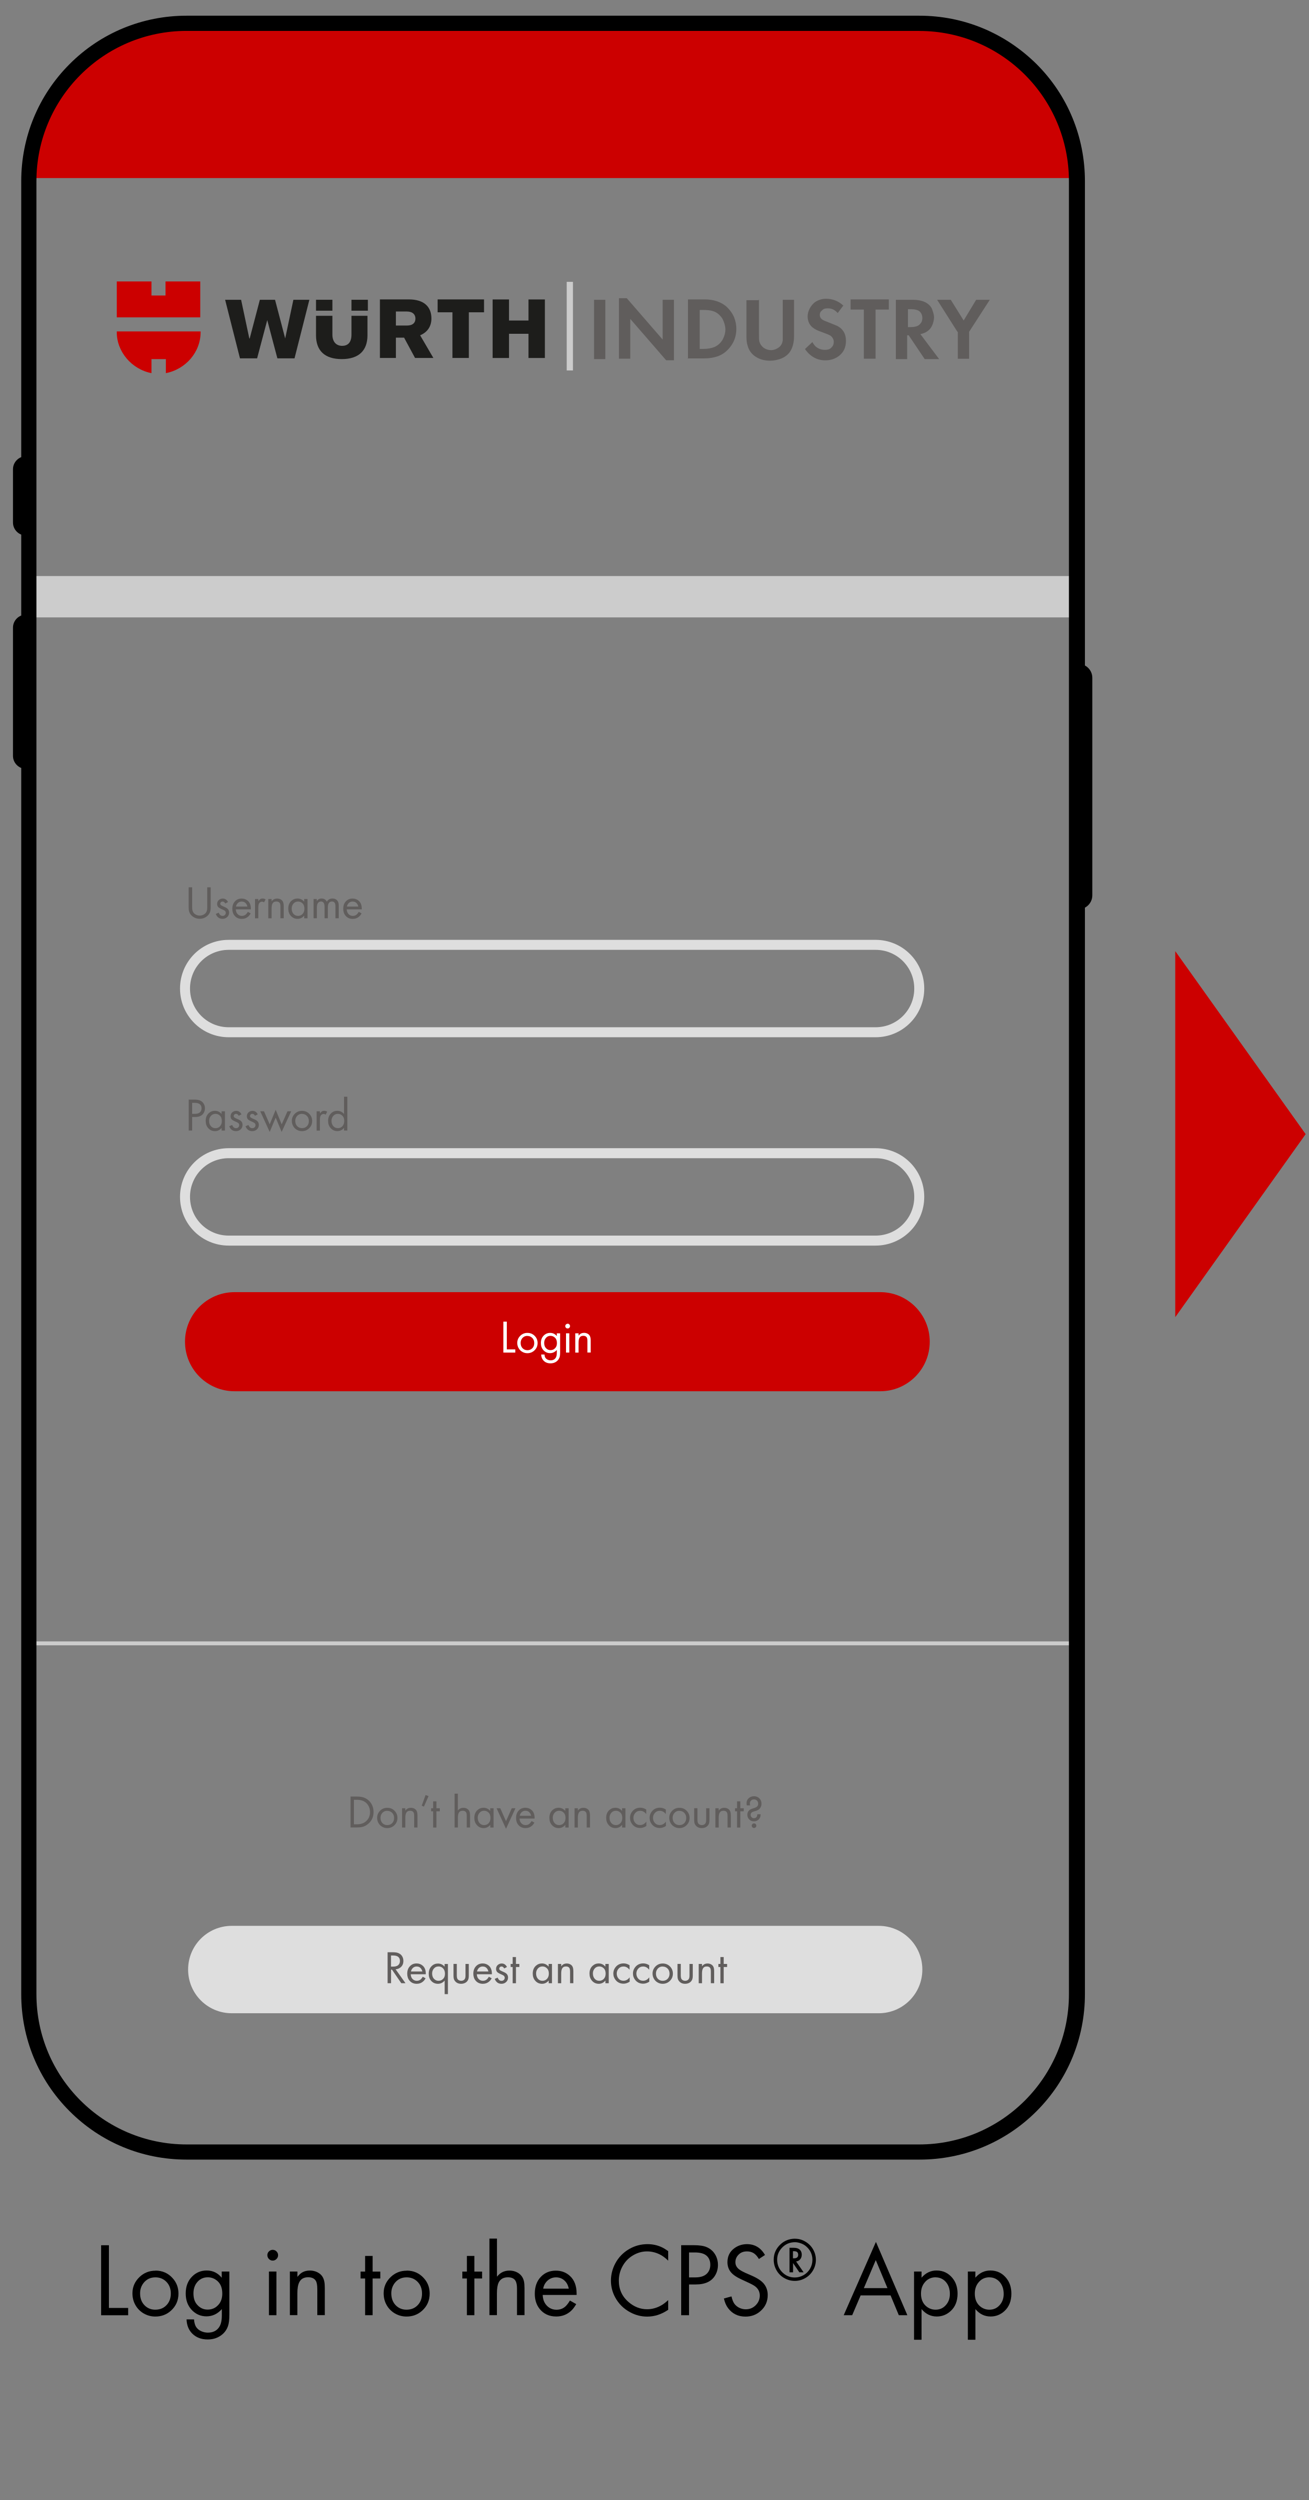 <?xml version="1.0" encoding="UTF-8"?>
<svg id="Layer_1" data-name="Layer 1" xmlns="http://www.w3.org/2000/svg" viewBox="0 0 262 500">
  <rect x="0" y="0" width="262" height="500" fill="#808080" stroke="none"/>
  <defs>
    <style>
      .cls-1 {
        fill: #605d5c;
      }

      .cls-2 {
        fill: none;
        stroke: #dedede;
        stroke-miterlimit: 10;
        stroke-width: 2px;
      }

      .cls-3 {
        fill: #1d1d1b;
      }

      .cls-4 {
        fill: #ccc;
      }

      .cls-5 {
        isolation: isolate;
      }

      .cls-6 {
        fill: #dedede;
      }

      .cls-7 {
        fill: #c00;
      }

      .cls-8 {
        fill: #fff;
      }
    </style>
  </defs>
  <polygon class="cls-7" points="235.23 190.23 235.23 263.43 261.33 226.83 235.23 190.23"/>
  <g>
    <path class="cls-7" d="M215.59,35.53v-.86c0-16.78-13.58-30.28-30.36-30.28H36.32c-16.78,0-30.28,13.58-30.28,30.36v.86h209.63l-.08-.08Z"/>
    <g>
      <g>
        <rect class="cls-4" x="113.43" y="56.37" width="1.25" height="17.72"/>
        <g>
          <g>
            <path class="cls-1" d="M121.16,59.96v11.86h-2.26v-11.86h2.26Z"/>
            <path class="cls-1" d="M123.89,71.74v-12.1h1.56l7.18,8.27v-7.96h2.26v12.1h-1.56l-7.18-8.27v7.96h-2.26Z"/>
            <path class="cls-1" d="M137.7,71.74v-11.86h3.36c1.72,0,3.12.47,4.21,1.33.7.62,1.25,1.33,1.64,2.19.31.78.47,1.56.47,2.34,0,1.25-.31,2.34-1.01,3.36-.7,1.01-1.64,1.8-2.81,2.19-.7.23-1.56.39-2.58.39h-3.36l.08.08ZM140.04,69.79h.62c1.01,0,1.8-.16,2.34-.39.7-.31,1.33-.86,1.72-1.64.31-.62.47-1.25.47-1.87s-.23-1.48-.62-2.19c-.47-.7-1.09-1.25-1.87-1.48-.47-.16-1.17-.23-2.03-.23h-.62v7.8h0Z"/>
            <path class="cls-1" d="M151.91,59.96v6.79c0,.7,0,1.25.08,1.56.16.55.47.94.86,1.25.47.31.94.47,1.48.47s1.17-.23,1.64-.62c.39-.31.62-.78.7-1.33v-8.12h2.26v7.26c0,1.33-.31,2.42-.86,3.2-.47.62-1.01,1.01-1.8,1.33-.7.23-1.33.39-2.11.39-1.09,0-2.03-.23-2.89-.78-.86-.55-1.4-1.33-1.64-2.26-.16-.47-.23-1.09-.23-1.8v-7.26h2.34l.16-.08Z"/>
            <path class="cls-1" d="M168.84,61.05l-1.17,1.56c-.55-.62-1.17-.94-1.95-.94s-.94.16-1.25.47c-.31.23-.39.55-.39.86s.16.7.55.94c.23.16.62.31,1.25.55.78.31,1.33.55,1.72.7,1.17.62,1.72,1.64,1.72,2.97s-.47,2.26-1.33,2.97c-.78.62-1.72.94-2.81.94-1.64,0-3.04-.78-4.06-2.26l1.48-1.4c.16.31.39.62.62.86.55.47,1.17.7,1.87.7s1.09-.16,1.4-.55c.31-.31.39-.7.39-1.09s-.23-.86-.62-1.17c-.23-.16-.78-.39-1.64-.7-.94-.31-1.56-.62-2.03-1.01-.62-.55-.94-1.25-.94-2.19s.55-2.19,1.56-2.89c.62-.39,1.33-.62,2.11-.62,1.33,0,2.5.47,3.43,1.33h.08Z"/>
            <path class="cls-1" d="M175.16,71.74h-2.26v-9.83h-2.65v-2.03h7.65v2.03h-2.65v9.83h-.08Z"/>
            <path class="cls-1" d="M184.22,66.83l3.75,4.99h-2.89l-3.2-4.76h-.31v4.76h-2.26v-11.86h3.43c1.33,0,2.34.31,3.04.86.39.31.7.7.86,1.25.16.47.31.94.31,1.4s-.16,1.25-.47,1.8c-.39.78-1.17,1.33-2.26,1.56h0ZM181.64,65.42h.7c.7,0,1.25-.16,1.56-.39.23-.16.39-.39.55-.62.08-.23.16-.47.16-.78,0-.62-.23-1.09-.62-1.4-.31-.23-.86-.39-1.56-.39h-.7v3.59h-.08Z"/>
            <path class="cls-1" d="M191.63,66.36l-4.06-6.4h2.73l2.58,4.14,2.5-4.14h2.73l-4.14,6.4v5.39h-2.26v-5.39h-.08Z"/>
          </g>
          <path class="cls-7" d="M40.15,63.47h-16.78v-7.18h6.95v2.81h2.81v-2.81h6.95v7.18h.08ZM33.2,71.82v2.81c3.98-.78,6.95-4.21,6.95-8.19v-.16h-16.78v.16c0,3.9,2.97,7.41,6.95,8.19v-2.81h2.89Z"/>
          <path id="Wortmarke_pos" data-name="Wortmarke pos" class="cls-3" d="M83.07,71.59h3.67l-2.65-4.53c1.48-.62,2.26-1.8,2.26-3.36,0-2.34-1.48-3.82-4.53-3.82h-5.78v11.71h3.2v-4.06h1.64l2.19,4.06h0ZM83.15,63.71c0,.86-.55,1.4-1.72,1.4h-2.19v-2.81h2.19c1.17,0,1.72.62,1.72,1.4h0ZM70.35,63.16v3.75c0,1.72-.86,2.26-1.87,2.26s-1.95-.62-1.95-2.26v-3.75h-3.28v3.9c0,3.04,1.72,4.76,5.15,4.76s5.15-1.72,5.15-4.76v-3.9h-3.28.08ZM66.53,62.14v-2.19h-3.28v2.19h3.28ZM70.35,62.14h3.28v-2.19h-3.28v2.19h0ZM49.9,67.69l-1.64-7.73h-3.2l2.97,11.71h3.43l2.03-7.65,2.03,7.65h3.43l2.97-11.71h-3.2l-1.64,7.73-2.03-7.73h-3.04l-2.03,7.73h-.08ZM105.78,64.1h-3.9v-4.21h-3.28v11.71h3.28v-4.84h3.9v4.84h3.28v-11.71h-3.28v4.21h0ZM90.56,62.46v9.13h3.28v-9.13h3.04v-2.58h-9.29v2.58h3.04-.08Z"/>
        </g>
      </g>
      <rect class="cls-4" x="6.67" y="115.21" width="208.07" height="8.27"/>
      <path class="cls-2" d="M45.77,188.97h129.48c4.84,0,8.74,3.9,8.74,8.74h0c0,4.84-3.9,8.74-8.74,8.74H45.77c-4.84,0-8.74-3.9-8.74-8.74h0c0-4.84,3.9-8.74,8.74-8.74Z"/>
      <path class="cls-2" d="M45.77,230.64h129.48c4.84,0,8.74,3.9,8.74,8.74h0c0,4.84-3.9,8.74-8.74,8.74H45.77c-4.84,0-8.74-3.9-8.74-8.74h0c0-4.84,3.9-8.74,8.74-8.74Z"/>
      <path class="cls-7" d="M46.94,258.43h129.24c5.47,0,9.91,4.44,9.91,9.91h0c0,5.47-4.44,9.91-9.91,9.91H46.94c-5.47,0-9.91-4.44-9.91-9.91h0c0-5.47,4.44-9.91,9.91-9.91Z"/>
      <g class="cls-5">
        <g class="cls-5">
          <g class="cls-5">
            <path class="cls-1" d="M38.46,177.47v3.79c0,.39.02.67.07.85.08.31.26.56.54.74.28.18.58.27.9.27.38,0,.72-.12,1.02-.35.25-.2.4-.46.45-.79.03-.16.04-.4.04-.73v-3.79h.69v3.98c0,.43-.05.77-.15,1.03-.17.41-.46.74-.88.98-.36.21-.75.31-1.17.31-.49,0-.94-.14-1.35-.42-.38-.27-.64-.61-.76-1.03-.07-.22-.1-.51-.1-.87v-3.98h.69Z"/>
            <path class="cls-1" d="M45.64,180.41l-.55.29c-.14-.26-.31-.39-.54-.39-.14,0-.26.05-.35.15-.07.08-.11.17-.11.28,0,.12.05.23.16.31.08.06.23.14.46.24.35.14.59.27.73.37.28.21.42.49.42.85,0,.38-.14.69-.41.93-.25.22-.55.33-.91.33-.64,0-1.09-.33-1.35-.98l.58-.25c.08.15.14.27.2.35.14.19.33.29.58.29.21,0,.38-.07.5-.22.09-.12.14-.25.14-.39,0-.16-.06-.29-.17-.4-.07-.07-.22-.15-.45-.25-.35-.15-.61-.28-.77-.4-.23-.17-.34-.41-.34-.72,0-.34.12-.61.36-.81.22-.18.47-.28.76-.28.47,0,.82.23,1.06.7Z"/>
            <path class="cls-1" d="M50.21,181.87h-3.01c.01.26.07.48.16.67.11.2.26.36.44.47s.39.17.62.17c.33,0,.6-.11.82-.32.11-.1.23-.26.37-.49l.56.31c-.15.27-.31.48-.48.62-.36.32-.79.48-1.29.48-.62,0-1.11-.22-1.47-.67-.29-.36-.43-.81-.43-1.35,0-.63.18-1.13.55-1.51.34-.36.78-.54,1.32-.54.48,0,.89.15,1.23.45.41.36.61.89.61,1.58v.12ZM49.51,181.31c-.04-.21-.12-.39-.22-.54-.23-.31-.53-.46-.91-.46-.4,0-.71.17-.95.51-.09.14-.16.3-.19.49h2.27Z"/>
          </g>
        </g>
        <g class="cls-5">
          <g class="cls-5">
            <path class="cls-1" d="M51.04,179.8h.66v.42c.13-.15.23-.26.3-.33.15-.12.34-.19.57-.19.19,0,.39.06.59.17l-.31.6c-.14-.09-.26-.14-.39-.14-.17,0-.33.06-.47.18-.13.11-.21.27-.25.49-.03.15-.04.36-.04.63v2.03h-.66v-3.86Z"/>
          </g>
        </g>
        <g class="cls-5">
          <g class="cls-5">
            <path class="cls-1" d="M53.7,179.8h.66v.47c.12-.15.23-.26.33-.33.21-.15.47-.23.78-.23s.59.08.83.25c.23.16.38.4.44.72.03.15.05.34.05.58v2.39h-.66v-2.28c0-.36-.04-.61-.13-.75-.13-.21-.36-.32-.68-.32-.39,0-.65.15-.8.46-.11.22-.16.54-.16.97v1.93h-.66v-3.86Z"/>
            <path class="cls-1" d="M60.89,179.8h.66v3.86h-.66v-.54c-.36.43-.81.65-1.33.65-.57,0-1.04-.22-1.4-.66-.31-.37-.46-.83-.46-1.39,0-.65.2-1.16.61-1.54.35-.32.76-.48,1.23-.48.53,0,.98.21,1.34.64v-.55ZM59.65,180.31c-.37,0-.69.14-.93.43-.22.26-.34.58-.34.97,0,.46.13.83.4,1.11.24.24.52.36.86.36.41,0,.75-.16,1-.48.2-.25.29-.57.29-.97,0-.46-.13-.82-.4-1.07-.25-.24-.55-.35-.88-.35Z"/>
            <path class="cls-1" d="M62.74,179.8h.66v.41c.1-.14.2-.24.29-.3.19-.14.41-.21.67-.21.48,0,.83.21,1.06.63.25-.42.62-.63,1.13-.63.3,0,.56.08.78.24.22.17.37.4.43.72.03.14.04.32.04.54v2.45h-.66v-2.34c0-.32-.04-.56-.13-.71-.11-.2-.3-.3-.56-.3-.55,0-.83.4-.83,1.21v2.14h-.66v-2.29c0-.71-.24-1.06-.71-1.06-.19,0-.37.07-.52.2-.21.18-.31.54-.31,1.05v2.1h-.66v-3.86Z"/>
            <path class="cls-1" d="M72.41,181.87h-3.01c.01.26.07.48.16.67.11.2.26.36.44.47s.39.17.62.17c.33,0,.6-.11.82-.32.11-.1.23-.26.37-.49l.56.31c-.15.27-.31.48-.48.62-.36.32-.79.48-1.29.48-.62,0-1.11-.22-1.47-.67-.29-.36-.43-.81-.43-1.35,0-.63.18-1.13.55-1.51.34-.36.78-.54,1.32-.54.48,0,.89.15,1.23.45.41.36.61.89.61,1.58v.12ZM71.71,181.31c-.04-.21-.12-.39-.22-.54-.23-.31-.53-.46-.91-.46-.4,0-.71.17-.95.51-.09.14-.16.3-.19.49h2.27Z"/>
          </g>
        </g>
      </g>
      <g class="cls-5">
        <g class="cls-5">
          <g class="cls-5">
            <path class="cls-1" d="M38.46,223.4v2.71h-.69v-6.19h1.12c.49,0,.87.06,1.13.17.37.16.65.43.83.79.11.24.17.5.17.78,0,.34-.08.64-.25.93-.31.54-.89.81-1.71.81h-.6ZM38.46,222.77h.56c.44,0,.76-.1.99-.3.22-.2.33-.47.33-.81s-.11-.62-.34-.81c-.22-.18-.56-.28-1.03-.28h-.51v2.2Z"/>
          </g>
        </g>
        <g class="cls-5">
          <g class="cls-5">
            <path class="cls-1" d="M44.36,222.26h.66v3.86h-.66v-.54c-.36.43-.81.65-1.33.65-.57,0-1.04-.22-1.4-.66-.31-.37-.46-.83-.46-1.39,0-.65.2-1.16.61-1.54.35-.32.76-.48,1.23-.48.53,0,.98.21,1.34.64v-.55ZM43.12,222.77c-.37,0-.69.14-.93.43-.22.26-.34.58-.34.97,0,.46.13.83.4,1.11.24.24.52.36.86.36.41,0,.75-.16,1-.48.2-.25.29-.57.29-.97,0-.46-.13-.82-.4-1.07-.25-.24-.55-.35-.88-.35Z"/>
            <path class="cls-1" d="M48.33,222.87l-.55.29c-.14-.26-.31-.39-.54-.39-.14,0-.26.05-.35.15-.07.08-.11.17-.11.28,0,.12.05.23.16.31.08.06.23.14.46.24.35.14.59.27.73.37.28.21.42.49.42.85,0,.38-.14.69-.41.93-.25.22-.55.33-.91.33-.64,0-1.09-.33-1.35-.98l.58-.25c.08.15.14.27.2.35.14.19.33.29.58.29.21,0,.38-.07.5-.22.09-.12.14-.25.14-.39,0-.16-.06-.29-.17-.4-.07-.07-.22-.15-.45-.25-.35-.15-.61-.28-.77-.4-.23-.17-.34-.41-.34-.72,0-.34.12-.61.36-.81.22-.18.47-.28.76-.28.47,0,.82.23,1.06.7Z"/>
            <path class="cls-1" d="M51.59,222.87l-.55.29c-.14-.26-.31-.39-.54-.39-.14,0-.26.05-.35.15-.07.08-.11.17-.11.28,0,.12.05.23.16.31.08.06.23.14.46.24.35.14.59.27.73.37.28.21.42.49.42.85,0,.38-.14.69-.41.93-.25.22-.55.33-.91.33-.64,0-1.09-.33-1.35-.98l.58-.25c.08.15.14.27.2.35.14.19.33.29.58.29.21,0,.38-.07.5-.22.09-.12.14-.25.14-.39,0-.16-.06-.29-.17-.4-.07-.07-.22-.15-.45-.25-.35-.15-.61-.28-.77-.4-.23-.17-.34-.41-.34-.72,0-.34.12-.61.36-.81.22-.18.47-.28.76-.28.47,0,.82.23,1.06.7Z"/>
          </g>
        </g>
        <g class="cls-5">
          <g class="cls-5">
            <path class="cls-1" d="M52.84,222.26l1.14,2.61,1.2-2.91,1.2,2.91,1.16-2.61h.74l-1.91,4.13-1.19-2.87-1.2,2.87-1.89-4.13h.75Z"/>
          </g>
        </g>
        <g class="cls-5">
          <g class="cls-5">
            <path class="cls-1" d="M60.45,222.17c.61,0,1.11.22,1.51.66.35.38.52.84.52,1.37,0,.62-.23,1.12-.68,1.52-.38.34-.84.51-1.37.51-.37,0-.71-.09-1.03-.28-.33-.19-.58-.46-.75-.79-.16-.3-.24-.63-.24-.99,0-.56.21-1.04.63-1.45.39-.37.85-.55,1.4-.55ZM60.45,222.77c-.44,0-.79.17-1.05.5-.2.26-.3.56-.3.91,0,.44.13.8.4,1.07.25.25.57.38.94.38.45,0,.81-.16,1.08-.49.2-.25.3-.56.3-.93,0-.44-.14-.79-.41-1.05-.26-.25-.58-.38-.96-.38Z"/>
          </g>
        </g>
        <g class="cls-5">
          <g class="cls-5">
            <path class="cls-1" d="M63.37,222.26h.66v.42c.13-.15.23-.26.3-.33.15-.12.34-.19.57-.19.19,0,.39.06.59.17l-.31.6c-.14-.09-.26-.14-.39-.14-.17,0-.33.06-.47.18-.13.11-.21.27-.25.49-.03.15-.04.36-.04.63v2.03h-.66v-3.86Z"/>
          </g>
        </g>
        <g class="cls-5">
          <g class="cls-5">
            <path class="cls-1" d="M68.86,219.34h.66v6.77h-.66v-.54c-.35.43-.8.65-1.33.65-.57,0-1.03-.22-1.4-.66-.31-.37-.46-.83-.46-1.39,0-.64.21-1.15.62-1.53.34-.32.75-.48,1.22-.48.53,0,.98.21,1.35.64v-3.47ZM67.62,222.77c-.37,0-.69.14-.93.43-.22.26-.34.58-.34.96,0,.46.13.83.4,1.11.24.24.52.36.87.36.41,0,.75-.16.99-.48.2-.25.29-.58.29-.97,0-.46-.13-.81-.4-1.06-.25-.24-.55-.35-.88-.35Z"/>
          </g>
        </g>
      </g>
      <g class="cls-5">
        <g class="cls-5">
          <g class="cls-5">
            <path class="cls-8" d="M101.44,264.33v5.55h1.7v.64h-2.39v-6.19h.69Z"/>
            <path class="cls-8" d="M105.57,266.58c.61,0,1.11.22,1.51.66.35.38.52.84.52,1.37,0,.62-.23,1.12-.68,1.52-.38.34-.84.51-1.37.51-.37,0-.71-.09-1.03-.28-.33-.19-.58-.46-.75-.79-.16-.3-.24-.63-.24-.99,0-.56.21-1.04.63-1.45.39-.37.85-.55,1.4-.55ZM105.56,267.18c-.44,0-.79.17-1.05.5-.2.26-.3.56-.3.91,0,.44.13.8.4,1.07.25.25.57.38.94.38.45,0,.81-.16,1.08-.49.2-.25.3-.56.3-.93,0-.44-.14-.79-.41-1.05-.26-.25-.58-.38-.96-.38Z"/>
            <path class="cls-8" d="M112.11,266.66v3.77c0,.48-.04.84-.13,1.07-.15.4-.41.71-.78.92-.3.17-.63.25-1.01.25-.57,0-1.02-.17-1.36-.51-.32-.32-.49-.74-.51-1.26h.66c.02.28.08.5.18.65.11.16.25.29.44.38s.39.14.61.14c.44,0,.77-.16.99-.47.17-.24.25-.59.25-1.05v-.56c-.38.43-.83.64-1.36.64s-.99-.21-1.35-.62c-.32-.37-.48-.83-.48-1.4,0-.63.19-1.13.58-1.51.35-.35.78-.52,1.28-.52.54,0,.98.21,1.33.64v-.55h.66ZM110.19,267.17c-.42,0-.75.17-1,.52-.18.25-.27.55-.27.91,0,.43.12.77.35,1.02.25.27.55.41.91.41.41,0,.74-.16,1-.48.2-.24.29-.55.29-.94,0-.48-.14-.85-.42-1.1-.25-.23-.54-.34-.87-.34Z"/>
            <path class="cls-8" d="M113.62,264.74c.13,0,.24.04.33.14s.14.21.14.34-.05.24-.14.34c-.09.09-.2.14-.34.14s-.24-.05-.33-.14c-.09-.09-.14-.21-.14-.34s.05-.24.14-.33c.09-.09.21-.14.34-.14ZM113.95,266.66v3.86h-.66v-3.86h.66Z"/>
            <path class="cls-8" d="M115.14,266.66h.66v.47c.12-.15.23-.26.33-.33.21-.15.47-.23.78-.23s.59.08.83.25c.23.16.38.4.44.72.03.15.05.34.05.58v2.39h-.66v-2.28c0-.36-.04-.61-.13-.75-.13-.21-.36-.32-.68-.32-.39,0-.65.15-.8.46-.11.22-.16.54-.16.97v1.93h-.66v-3.86Z"/>
          </g>
        </g>
      </g>
      <rect class="cls-4" x="6.74" y="328.28" width="207.99" height=".78"/>
      <g>
        <path class="cls-6" d="M46.39,385.17h129.48c4.84,0,8.74,3.9,8.74,8.74h0c0,4.84-3.9,8.74-8.74,8.74H46.39c-4.84,0-8.74-3.9-8.74-8.74h0c0-4.84,3.9-8.74,8.74-8.74Z"/>
        <g class="cls-5">
          <g class="cls-5">
            <g class="cls-5">
              <path class="cls-1" d="M79.19,393.87l1.97,2.77h-.84l-1.87-2.72h-.18v2.72h-.69v-6.19h1c.44,0,.78.04,1.02.12.4.13.7.36.89.68.17.28.25.59.25.93,0,.6-.22,1.06-.67,1.37-.26.18-.55.28-.88.31ZM78.26,393.32h.43c.42,0,.74-.08.96-.25.27-.21.4-.5.4-.88,0-.4-.15-.7-.45-.89-.21-.13-.53-.2-.93-.2h-.41v2.22Z"/>
            </g>
          </g>
          <g class="cls-5">
            <g class="cls-5">
              <path class="cls-1" d="M85.22,394.85h-3.01c.01.26.07.48.16.67.11.2.26.36.44.47s.39.17.62.17c.33,0,.6-.11.82-.32.11-.1.23-.26.37-.49l.56.31c-.15.27-.31.48-.48.62-.36.32-.79.48-1.29.48-.62,0-1.11-.22-1.47-.67-.29-.36-.43-.81-.43-1.35,0-.63.18-1.13.55-1.51.34-.36.78-.54,1.32-.54.48,0,.89.15,1.23.45.41.36.61.89.61,1.58v.12ZM84.53,394.3c-.04-.21-.12-.39-.22-.54-.23-.31-.53-.46-.91-.46-.4,0-.71.17-.95.51-.09.14-.16.3-.19.49h2.27Z"/>
            </g>
          </g>
          <g class="cls-5">
            <g class="cls-5">
              <path class="cls-1" d="M89,398.82v-2.71c-.37.44-.82.65-1.35.65-.56,0-1.02-.21-1.38-.63-.31-.36-.46-.82-.46-1.38,0-.65.2-1.16.6-1.54.35-.34.76-.5,1.25-.5.54,0,.98.21,1.33.63v-.54h.66v6.03h-.66ZM87.77,393.29c-.4,0-.72.16-.97.47-.21.27-.31.58-.31.95,0,.47.15.85.44,1.12.24.22.51.33.83.33.4,0,.73-.15,1-.46.2-.23.3-.55.3-.96,0-.46-.13-.82-.4-1.09-.24-.24-.53-.36-.87-.36Z"/>
            </g>
          </g>
          <g class="cls-5">
            <g class="cls-5">
              <path class="cls-1" d="M91.43,392.79v2.25c0,.33.04.57.12.72.07.13.18.23.32.3.13.07.28.1.43.1.23,0,.42-.06.58-.19.14-.12.23-.28.26-.49.02-.11.03-.25.03-.44v-2.25h.66v2.33c0,.37-.05.65-.14.84-.13.28-.33.49-.62.63-.23.11-.49.17-.77.17-.5,0-.89-.16-1.18-.49-.15-.17-.25-.36-.3-.57-.03-.16-.05-.36-.05-.59v-2.33h.66Z"/>
              <path class="cls-1" d="M98.45,394.85h-3.01c.01.26.07.48.16.67.11.2.26.36.44.47s.39.17.62.17c.33,0,.6-.11.82-.32.11-.1.23-.26.37-.49l.56.31c-.15.27-.31.48-.48.62-.36.32-.79.48-1.29.48-.62,0-1.11-.22-1.47-.67-.29-.36-.43-.81-.43-1.35,0-.63.18-1.13.55-1.51.34-.36.78-.54,1.32-.54.48,0,.89.15,1.23.45.41.36.61.89.61,1.58v.12ZM97.75,394.3c-.04-.21-.12-.39-.22-.54-.23-.31-.53-.46-.91-.46-.4,0-.71.17-.95.51-.09.14-.16.3-.19.49h2.27Z"/>
            </g>
          </g>
          <g class="cls-5">
            <g class="cls-5">
              <path class="cls-1" d="M101.47,393.4l-.55.29c-.14-.26-.31-.39-.54-.39-.14,0-.26.05-.35.15-.07.08-.11.17-.11.28,0,.12.05.23.16.31.08.06.23.14.46.24.35.14.59.27.73.37.28.21.42.49.42.85,0,.38-.14.69-.41.93-.25.22-.55.33-.91.33-.64,0-1.09-.33-1.35-.98l.58-.25c.08.15.14.27.2.35.14.19.33.29.58.29.21,0,.38-.07.5-.22.09-.12.14-.25.14-.39,0-.16-.06-.29-.17-.4-.07-.07-.22-.15-.45-.25-.35-.15-.61-.28-.77-.4-.23-.17-.34-.41-.34-.72,0-.34.12-.61.36-.81.22-.18.47-.28.76-.28.47,0,.82.23,1.06.7Z"/>
            </g>
          </g>
          <g class="cls-5">
            <g class="cls-5">
              <path class="cls-1" d="M103.27,393.4v3.25h-.66v-3.25h-.4v-.61h.4v-1.38h.66v1.38h.68v.61h-.68Z"/>
              <path class="cls-1" d="M109.82,392.79h.66v3.86h-.66v-.54c-.36.43-.81.65-1.33.65-.57,0-1.04-.22-1.4-.66-.31-.37-.46-.83-.46-1.39,0-.65.2-1.16.61-1.54.35-.32.76-.48,1.23-.48.53,0,.98.21,1.34.64v-.55ZM108.57,393.29c-.37,0-.69.14-.93.43-.22.26-.34.58-.34.97,0,.46.13.83.4,1.11.24.24.52.36.86.36.41,0,.75-.16,1-.48.2-.25.29-.57.29-.97,0-.46-.13-.82-.4-1.07-.25-.24-.55-.35-.88-.35Z"/>
              <path class="cls-1" d="M111.67,392.79h.66v.47c.12-.15.23-.26.33-.33.21-.15.47-.23.78-.23s.59.08.83.25c.23.16.38.4.44.72.03.15.05.34.05.58v2.39h-.66v-2.28c0-.36-.04-.61-.13-.75-.13-.21-.36-.32-.68-.32-.39,0-.65.15-.8.46-.11.22-.16.54-.16.97v1.93h-.66v-3.86Z"/>
              <path class="cls-1" d="M121.18,392.79h.66v3.86h-.66v-.54c-.36.43-.81.65-1.33.65-.57,0-1.04-.22-1.4-.66-.31-.37-.46-.83-.46-1.39,0-.65.2-1.16.61-1.54.35-.32.76-.48,1.23-.48.53,0,.98.21,1.34.64v-.55ZM119.94,393.29c-.37,0-.69.14-.93.43-.22.26-.34.58-.34.97,0,.46.13.83.4,1.11.24.24.52.36.86.36.41,0,.75-.16,1-.48.2-.25.29-.57.29-.97,0-.46-.13-.82-.4-1.07-.25-.24-.55-.35-.88-.35Z"/>
              <path class="cls-1" d="M126.01,393.07v.87c-.2-.23-.38-.38-.53-.46-.21-.12-.44-.18-.68-.18-.41,0-.75.15-1.01.46-.24.27-.35.6-.35.97s.13.73.38,1.01c.25.28.58.41.97.41.3,0,.58-.09.83-.27.11-.08.25-.21.41-.41v.87c-.41.27-.82.4-1.22.4-.66,0-1.19-.24-1.58-.72-.31-.38-.47-.81-.47-1.3,0-.58.21-1.07.62-1.48.38-.37.86-.56,1.43-.56.42,0,.82.12,1.2.37Z"/>
              <path class="cls-1" d="M129.94,393.07v.87c-.2-.23-.38-.38-.53-.46-.21-.12-.44-.18-.68-.18-.41,0-.75.15-1.01.46-.24.27-.35.6-.35.97s.13.73.38,1.01c.25.28.58.41.97.41.3,0,.58-.09.83-.27.11-.08.25-.21.41-.41v.87c-.41.27-.82.4-1.22.4-.66,0-1.19-.24-1.58-.72-.31-.38-.47-.81-.47-1.3,0-.58.21-1.07.62-1.48.38-.37.86-.56,1.43-.56.42,0,.82.12,1.2.37Z"/>
              <path class="cls-1" d="M132.65,392.7c.61,0,1.11.22,1.51.66.35.38.52.84.52,1.37,0,.62-.23,1.12-.68,1.52-.38.34-.84.51-1.37.51-.37,0-.71-.09-1.03-.28-.33-.19-.58-.46-.75-.79-.16-.3-.24-.63-.24-.99,0-.56.21-1.04.63-1.45.39-.37.85-.55,1.4-.55ZM132.64,393.3c-.44,0-.79.17-1.05.5-.2.26-.3.56-.3.91,0,.44.13.8.4,1.07.25.25.57.38.94.38.45,0,.81-.16,1.08-.49.2-.25.3-.56.3-.93,0-.44-.14-.79-.41-1.05-.26-.25-.58-.38-.96-.38Z"/>
              <path class="cls-1" d="M136.26,392.79v2.25c0,.33.04.57.12.72.07.13.18.23.32.3.13.07.28.1.43.1.23,0,.42-.06.58-.19.14-.12.23-.28.26-.49.02-.11.03-.25.03-.44v-2.25h.66v2.33c0,.37-.05.65-.14.84-.13.28-.33.49-.62.63-.23.11-.49.17-.77.17-.5,0-.89-.16-1.18-.49-.15-.17-.25-.36-.3-.57-.03-.16-.05-.36-.05-.59v-2.33h.66Z"/>
              <path class="cls-1" d="M139.85,392.79h.66v.47c.12-.15.23-.26.33-.33.21-.15.47-.23.78-.23s.59.08.83.25c.23.16.38.4.44.72.03.15.05.34.05.58v2.39h-.66v-2.28c0-.36-.04-.61-.13-.75-.13-.21-.36-.32-.68-.32-.39,0-.65.15-.8.46-.11.22-.16.54-.16.97v1.93h-.66v-3.86Z"/>
              <path class="cls-1" d="M144.85,393.4v3.25h-.66v-3.25h-.4v-.61h.4v-1.38h.66v1.38h.68v.61h-.68Z"/>
            </g>
          </g>
        </g>
      </g>
      <g class="cls-5">
        <g class="cls-5">
          <g class="cls-5">
            <path class="cls-1" d="M70.16,365.5v-6.19h1.27c.64,0,1.17.09,1.59.28.61.28,1.07.71,1.39,1.3.24.45.36.95.36,1.51,0,.99-.36,1.78-1.09,2.38-.37.31-.77.52-1.19.61-.31.07-.66.1-1.07.1h-1.26ZM70.85,364.86h.6c.73,0,1.32-.19,1.77-.57.56-.47.84-1.1.84-1.88,0-.53-.14-1-.41-1.41-.46-.7-1.2-1.04-2.21-1.04h-.6v4.9Z"/>
            <path class="cls-1" d="M77.52,361.56c.61,0,1.11.22,1.51.66.35.38.52.84.52,1.37,0,.62-.23,1.12-.68,1.52-.38.34-.84.51-1.37.51-.37,0-.71-.09-1.03-.28-.33-.19-.58-.46-.75-.79-.16-.3-.24-.63-.24-.99,0-.56.21-1.04.63-1.45.39-.37.85-.55,1.4-.55ZM77.51,362.16c-.44,0-.79.17-1.05.5-.2.26-.3.56-.3.91,0,.44.13.8.4,1.07.25.25.57.38.94.38.45,0,.81-.16,1.08-.49.2-.25.3-.56.3-.93,0-.44-.14-.79-.41-1.05-.26-.25-.58-.38-.96-.38Z"/>
          </g>
        </g>
        <g class="cls-5">
          <g class="cls-5">
            <path class="cls-1" d="M80.47,361.65h.66v.47c.12-.15.23-.26.33-.33.21-.15.47-.23.78-.23s.59.08.83.25c.23.16.38.4.44.72.03.15.05.34.05.58v2.39h-.66v-2.28c0-.36-.04-.61-.13-.75-.13-.21-.36-.32-.68-.32-.39,0-.65.15-.8.46-.11.22-.16.54-.16.97v1.93h-.66v-3.86Z"/>
          </g>
        </g>
        <g class="cls-5">
          <g class="cls-5">
            <path class="cls-1" d="M85.17,359l.61.22-.93,2.1-.44-.18.77-2.14Z"/>
          </g>
        </g>
        <g class="cls-5">
          <g class="cls-5">
            <path class="cls-1" d="M87.35,362.26v3.25h-.66v-3.25h-.4v-.61h.4v-1.38h.66v1.38h.68v.61h-.68Z"/>
            <path class="cls-1" d="M90.98,358.73h.66v3.37c.12-.14.23-.25.33-.31.22-.15.48-.23.78-.23.32,0,.6.08.83.25.24.17.39.41.45.72.03.14.05.34.05.58v2.39h-.66v-2.34c0-.31-.04-.54-.13-.69-.12-.21-.35-.32-.67-.32-.4,0-.67.15-.82.46-.1.21-.15.53-.15.96v1.93h-.66v-6.77Z"/>
          </g>
        </g>
        <g class="cls-5">
          <g class="cls-5">
            <path class="cls-1" d="M98.13,361.65h.66v3.86h-.66v-.54c-.36.43-.81.65-1.33.65-.57,0-1.04-.22-1.4-.66-.31-.37-.46-.83-.46-1.39,0-.65.2-1.16.61-1.54.35-.32.76-.48,1.23-.48.53,0,.98.21,1.34.64v-.55ZM96.89,362.15c-.37,0-.69.14-.93.43-.22.26-.34.58-.34.97,0,.46.13.83.4,1.11.24.24.52.36.86.36.41,0,.75-.16,1-.48.2-.25.29-.57.29-.97,0-.46-.13-.82-.4-1.07-.25-.24-.55-.35-.88-.35Z"/>
          </g>
        </g>
        <g class="cls-5">
          <g class="cls-5">
            <path class="cls-1" d="M100.13,361.65l1.15,2.59,1.15-2.59h.74l-1.89,4.11-1.89-4.11h.74Z"/>
          </g>
        </g>
        <g class="cls-5">
          <g class="cls-5">
            <path class="cls-1" d="M107,363.71h-3.01c.01.26.07.48.16.67.11.2.26.36.44.47s.39.17.62.17c.33,0,.6-.11.82-.32.11-.1.23-.26.37-.49l.56.31c-.15.27-.31.48-.48.62-.36.32-.79.48-1.29.48-.62,0-1.11-.22-1.47-.67-.29-.36-.43-.81-.43-1.35,0-.63.18-1.13.55-1.51.34-.36.78-.54,1.32-.54.48,0,.89.15,1.23.45.41.36.61.89.61,1.58v.12ZM106.3,363.15c-.04-.21-.12-.39-.22-.54-.23-.31-.53-.46-.91-.46-.4,0-.71.17-.95.51-.09.14-.16.3-.19.49h2.27Z"/>
            <path class="cls-1" d="M113.15,361.65h.66v3.86h-.66v-.54c-.36.43-.81.65-1.33.65-.57,0-1.04-.22-1.4-.66-.31-.37-.46-.83-.46-1.39,0-.65.2-1.16.61-1.54.35-.32.76-.48,1.23-.48.53,0,.98.21,1.34.64v-.55ZM111.91,362.15c-.37,0-.69.14-.93.43-.22.26-.34.58-.34.97,0,.46.13.83.4,1.11.24.24.52.36.86.36.41,0,.75-.16,1-.48.2-.25.29-.57.29-.97,0-.46-.13-.82-.4-1.07-.25-.24-.55-.35-.88-.35Z"/>
            <path class="cls-1" d="M115,361.65h.66v.47c.12-.15.23-.26.33-.33.21-.15.47-.23.78-.23s.59.08.83.25c.23.16.38.4.44.72.03.15.05.34.05.58v2.39h-.66v-2.28c0-.36-.04-.61-.13-.75-.13-.21-.36-.32-.68-.32-.39,0-.65.15-.8.46-.11.22-.16.54-.16.97v1.93h-.66v-3.86Z"/>
            <path class="cls-1" d="M124.52,361.65h.66v3.86h-.66v-.54c-.36.43-.81.65-1.33.65-.57,0-1.04-.22-1.4-.66-.31-.37-.46-.83-.46-1.39,0-.65.2-1.16.61-1.54.35-.32.76-.48,1.23-.48.53,0,.98.21,1.34.64v-.55ZM123.27,362.15c-.37,0-.69.14-.93.43-.22.26-.34.58-.34.97,0,.46.13.83.4,1.11.24.24.52.36.86.36.41,0,.75-.16,1-.48.2-.25.29-.57.29-.97,0-.46-.13-.82-.4-1.07-.25-.24-.55-.35-.88-.35Z"/>
            <path class="cls-1" d="M129.35,361.93v.87c-.2-.23-.38-.38-.53-.46-.21-.12-.44-.18-.68-.18-.41,0-.75.15-1.01.46-.24.27-.35.6-.35.97s.13.73.38,1.01c.25.28.58.41.97.41.3,0,.58-.09.83-.27.11-.08.25-.21.41-.41v.87c-.41.27-.82.4-1.22.4-.66,0-1.19-.24-1.58-.72-.31-.38-.47-.81-.47-1.3,0-.58.21-1.07.62-1.48.38-.37.86-.56,1.43-.56.42,0,.82.12,1.2.37Z"/>
            <path class="cls-1" d="M133.27,361.93v.87c-.2-.23-.38-.38-.53-.46-.21-.12-.44-.18-.68-.18-.41,0-.75.15-1.01.46-.24.27-.35.6-.35.97s.13.73.38,1.01c.25.28.58.41.97.41.3,0,.58-.09.83-.27.11-.08.25-.21.41-.41v.87c-.41.27-.82.4-1.22.4-.66,0-1.19-.24-1.58-.72-.31-.38-.47-.81-.47-1.3,0-.58.21-1.07.62-1.48.38-.37.86-.56,1.43-.56.42,0,.82.12,1.2.37Z"/>
            <path class="cls-1" d="M135.99,361.56c.61,0,1.11.22,1.51.66.35.38.52.84.52,1.37,0,.62-.23,1.12-.68,1.52-.38.34-.84.51-1.37.51-.37,0-.71-.09-1.03-.28-.33-.19-.58-.46-.75-.79-.16-.3-.24-.63-.24-.99,0-.56.21-1.04.63-1.45.39-.37.85-.55,1.4-.55ZM135.98,362.16c-.44,0-.79.17-1.05.5-.2.26-.3.56-.3.91,0,.44.13.8.4,1.07.25.25.57.38.94.38.45,0,.81-.16,1.08-.49.2-.25.3-.56.3-.93,0-.44-.14-.79-.41-1.05-.26-.25-.58-.38-.96-.38Z"/>
            <path class="cls-1" d="M139.6,361.65v2.25c0,.33.04.57.12.72.07.13.18.23.32.3.13.07.28.1.43.1.23,0,.42-.06.58-.19.14-.12.23-.28.26-.49.02-.11.03-.25.03-.44v-2.25h.66v2.33c0,.37-.05.65-.14.84-.13.28-.33.49-.62.63-.23.11-.49.17-.77.17-.5,0-.89-.16-1.18-.49-.15-.17-.25-.36-.3-.57-.03-.16-.05-.36-.05-.59v-2.33h.66Z"/>
            <path class="cls-1" d="M143.19,361.65h.66v.47c.12-.15.23-.26.33-.33.21-.15.47-.23.78-.23s.59.08.83.25c.23.16.38.4.44.72.03.15.05.34.05.58v2.39h-.66v-2.28c0-.36-.04-.61-.13-.75-.13-.21-.36-.32-.68-.32-.39,0-.65.15-.8.46-.11.22-.16.54-.16.97v1.93h-.66v-3.86Z"/>
            <path class="cls-1" d="M148.18,362.26v3.25h-.66v-3.25h-.4v-.61h.4v-1.38h.66v1.38h.68v.61h-.68Z"/>
            <path class="cls-1" d="M151.58,362.85h.66c0,.32-.06.57-.18.77-.12.22-.3.38-.52.5-.2.1-.41.15-.64.15-.4,0-.73-.14-.98-.42-.23-.25-.34-.56-.34-.91s.13-.67.39-.89c.16-.14.4-.26.73-.36.31-.1.49-.16.56-.2.32-.15.49-.4.49-.75,0-.26-.08-.46-.24-.62-.17-.16-.37-.24-.6-.24-.26,0-.47.09-.63.28-.13.14-.19.32-.19.53,0,.1.02.23.05.39h-.68c-.02-.18-.04-.32-.04-.43,0-.44.17-.79.5-1.06.28-.23.61-.34.99-.34.47,0,.86.17,1.15.5.24.27.36.6.36.99,0,.34-.1.63-.29.9-.15.21-.39.38-.72.5-.08.03-.27.08-.54.16-.23.07-.39.15-.48.26-.1.12-.15.26-.15.42,0,.19.07.36.22.49.12.12.27.17.45.17.27,0,.47-.12.58-.35.05-.1.08-.25.1-.45ZM150.92,364.68c.13,0,.24.04.33.13.09.09.13.2.13.33s-.04.23-.13.32c-.09.09-.2.14-.33.14s-.23-.04-.32-.14c-.09-.09-.14-.2-.14-.33s.04-.23.14-.32c.09-.09.2-.13.32-.13Z"/>
          </g>
        </g>
      </g>
    </g>
    <g>
      <path d="M5.18,91.26h0v15.84h0c-1.4,0-2.58-1.17-2.58-2.58v-10.69c0-1.4,1.17-2.58,2.58-2.58Z"/>
      <path d="M5.18,122.94h0v30.83h0c-1.4,0-2.58-1.17-2.58-2.58v-25.68c0-1.4,1.17-2.58,2.58-2.58h0Z"/>
      <path d="M215.82,132.77h0c1.56,0,2.81,1.25,2.81,2.81v43.47c0,1.56-1.25,2.81-2.81,2.81h0v-49.17h0v.08Z"/>
      <path d="M183.98,6.19c16.55,0,29.97,13.42,29.97,30.05v362.6c0,16.55-13.42,30.05-29.97,30.05H37.34c-16.55,0-30.05-13.42-30.05-30.05V36.23c0-16.55,13.42-30.05,30.05-30.05h146.72M183.98,3.14H37.34c-8.82,0-17.17,3.43-23.41,9.68-6.24,6.24-9.68,14.59-9.68,23.41v362.6c0,8.82,3.43,17.17,9.68,23.41s14.52,9.68,23.41,9.68h146.72c8.82,0,17.17-3.43,23.41-9.68,6.24-6.24,9.68-14.59,9.68-23.41V36.23c0-8.82-3.43-17.17-9.68-23.41-6.32-6.24-14.59-9.68-23.49-9.68h0Z"/>
    </g>
  </g>
  <g>
    <path d="M21.8,449.05v12.54h3.85v1.46h-5.41v-14h1.57Z"/>
    <path d="M31.12,454.12c1.37,0,2.52.5,3.42,1.5.79.86,1.18,1.89,1.18,3.09,0,1.39-.51,2.54-1.53,3.45-.86.77-1.9,1.15-3.11,1.15-.83,0-1.61-.21-2.34-.63-.74-.44-1.31-1.04-1.7-1.79-.36-.67-.53-1.42-.53-2.24,0-1.27.48-2.36,1.44-3.27.88-.83,1.93-1.24,3.17-1.24ZM31.11,455.47c-1,0-1.79.38-2.38,1.13-.46.59-.69,1.28-.69,2.06,0,1.01.3,1.81.91,2.42.57.57,1.28.86,2.12.86,1.03,0,1.84-.37,2.44-1.12.45-.57.68-1.27.68-2.11,0-.98-.31-1.78-.92-2.38-.58-.57-1.3-.86-2.16-.86Z"/>
    <path d="M45.91,454.31v8.53c0,1.09-.1,1.89-.29,2.41-.33.91-.92,1.6-1.77,2.08-.67.38-1.43.56-2.28.56-1.28,0-2.3-.39-3.08-1.16-.72-.72-1.11-1.67-1.15-2.85h1.49c.05.64.19,1.13.4,1.48.24.37.57.66,1,.86s.89.31,1.37.31c1,0,1.75-.36,2.24-1.07.38-.54.56-1.33.56-2.37v-1.27c-.85.96-1.88,1.45-3.08,1.45s-2.24-.47-3.06-1.41c-.72-.83-1.09-1.89-1.09-3.16,0-1.42.44-2.56,1.31-3.42.79-.79,1.76-1.18,2.9-1.18,1.21,0,2.21.48,3,1.45v-1.24h1.5ZM41.58,455.46c-.94,0-1.7.39-2.26,1.17-.4.56-.6,1.25-.6,2.06,0,.98.26,1.75.79,2.31.57.62,1.25.92,2.05.92.92,0,1.67-.36,2.26-1.08.44-.54.67-1.25.67-2.13,0-1.09-.31-1.91-.94-2.48-.57-.51-1.22-.77-1.96-.77Z"/>
    <path d="M54.59,449.97c.29,0,.54.1.75.31s.32.46.32.76-.11.55-.32.76c-.21.21-.46.32-.76.32s-.54-.11-.75-.32c-.21-.21-.32-.47-.32-.77s.11-.54.32-.75c.21-.21.46-.31.76-.31ZM55.33,454.31v8.73h-1.5v-8.73h1.5Z"/>
    <path d="M58.03,454.31h1.5v1.06c.27-.33.52-.58.74-.74.49-.35,1.07-.52,1.76-.52s1.34.19,1.88.57c.53.37.86.91,1,1.63.07.33.1.77.1,1.31v5.41h-1.5v-5.16c0-.81-.1-1.38-.29-1.69-.29-.49-.81-.73-1.54-.73-.88,0-1.48.35-1.8,1.04-.24.49-.36,1.22-.36,2.18v4.36h-1.5v-8.73Z"/>
    <path d="M74.58,455.7v7.34h-1.5v-7.34h-.91v-1.38h.91v-3.13h1.5v3.13h1.54v1.38h-1.54Z"/>
    <path d="M81.4,454.12c1.37,0,2.52.5,3.42,1.5.79.86,1.18,1.89,1.18,3.09,0,1.39-.51,2.54-1.53,3.45-.86.77-1.9,1.15-3.11,1.15-.83,0-1.61-.21-2.34-.63-.74-.44-1.31-1.04-1.7-1.79-.36-.67-.53-1.42-.53-2.24,0-1.27.48-2.36,1.44-3.27.88-.83,1.93-1.24,3.17-1.24ZM81.39,455.47c-1,0-1.79.38-2.38,1.13-.46.59-.69,1.28-.69,2.06,0,1.01.3,1.81.91,2.42.57.57,1.28.86,2.12.86,1.03,0,1.84-.37,2.44-1.12.45-.57.68-1.27.68-2.11,0-.98-.31-1.78-.92-2.38-.58-.57-1.3-.86-2.16-.86Z"/>
    <path d="M94.95,455.7v7.34h-1.5v-7.34h-.91v-1.38h.91v-3.13h1.5v3.13h1.54v1.38h-1.54Z"/>
    <path d="M97.97,447.72h1.5v7.62c.27-.32.52-.56.75-.71.5-.34,1.08-.51,1.75-.51.72,0,1.35.19,1.89.57.53.38.87.92,1.02,1.62.07.33.1.77.1,1.32v5.4h-1.5v-5.3c0-.7-.1-1.21-.29-1.55-.28-.48-.79-.72-1.52-.72-.9,0-1.52.35-1.86,1.04-.23.48-.35,1.2-.35,2.17v4.36h-1.5v-15.32Z"/>
    <path d="M115.42,458.99h-6.8c.03.6.15,1.1.37,1.51.25.46.58.81,1,1.07s.89.38,1.39.38c.74,0,1.36-.24,1.86-.73.24-.23.52-.59.83-1.11l1.26.71c-.35.61-.71,1.08-1.08,1.4-.81.72-1.78,1.08-2.92,1.08-1.39,0-2.5-.5-3.32-1.52-.65-.81-.97-1.82-.97-3.04,0-1.42.41-2.55,1.24-3.4.78-.81,1.77-1.21,2.98-1.21,1.09,0,2.02.34,2.78,1.03.92.82,1.37,2.01,1.37,3.58v.27ZM113.84,457.73c-.1-.49-.26-.89-.5-1.22-.51-.69-1.2-1.04-2.05-1.04s-1.61.39-2.14,1.16c-.21.31-.36.68-.43,1.1h5.13Z"/>
    <path d="M133.74,450.19v1.94c-.59-.57-1.15-.98-1.66-1.23-.84-.42-1.7-.62-2.57-.62-1,0-1.94.27-2.82.8-.96.57-1.69,1.36-2.19,2.36-.42.83-.64,1.73-.64,2.68,0,1.74.64,3.16,1.93,4.27,1.11.97,2.36,1.46,3.73,1.46,1.03,0,2.03-.29,2.98-.86.35-.21.76-.53,1.24-.97v1.94c-1.33.91-2.73,1.36-4.21,1.36-1.18,0-2.29-.28-3.35-.84-1.35-.71-2.37-1.73-3.08-3.06-.55-1.04-.82-2.14-.82-3.3s.29-2.34.87-3.43c.66-1.24,1.6-2.2,2.8-2.89,1.13-.65,2.35-.97,3.66-.97,1.01,0,1.97.21,2.86.62.36.17.78.43,1.27.77Z"/>
    <path d="M137.91,456.91v6.13h-1.57v-14h2.54c1.11,0,1.97.13,2.55.38.85.36,1.47.96,1.88,1.79.26.55.39,1.13.39,1.76,0,.76-.18,1.46-.55,2.09-.71,1.22-2,1.83-3.88,1.83h-1.36ZM137.91,455.48h1.27c.98,0,1.73-.23,2.24-.69.5-.46.75-1.07.75-1.84s-.26-1.4-.77-1.83c-.5-.42-1.27-.63-2.33-.63h-1.16v4.98Z"/>
    <path d="M153.13,450.99l-1.23.81c-.27-.43-.52-.74-.73-.92-.44-.4-1-.6-1.67-.6-.72,0-1.29.23-1.72.7-.4.42-.59.91-.59,1.47,0,.61.29,1.11.87,1.51.34.23.71.42,1.1.6l1.33.58c1.14.51,1.94,1.04,2.4,1.61.51.63.77,1.38.77,2.26,0,1.3-.49,2.38-1.47,3.23-.83.72-1.82,1.08-2.98,1.08-1.47,0-2.63-.56-3.48-1.69-.38-.5-.66-1.14-.84-1.93l1.52-.42c.14.63.33,1.12.56,1.45.25.34.57.61.96.81.42.21.86.32,1.33.32.81,0,1.48-.28,2.03-.85.52-.53.78-1.17.78-1.91,0-.84-.39-1.5-1.16-1.99-.36-.23-1.18-.63-2.48-1.21-1.03-.47-1.76-.97-2.17-1.5-.44-.55-.66-1.21-.66-1.96,0-1.18.46-2.12,1.39-2.8.74-.54,1.58-.81,2.52-.81,1.57,0,2.78.73,3.61,2.18Z"/>
    <path d="M159.15,447.75c.72,0,1.4.19,2.04.57.66.39,1.17.9,1.54,1.54.38.65.57,1.35.57,2.1s-.19,1.46-.57,2.11c-.38.65-.89,1.17-1.54,1.54-.65.38-1.36.57-2.11.57s-1.46-.19-2.11-.57c-.66-.37-1.17-.89-1.54-1.54-.38-.65-.57-1.37-.57-2.14,0-1.21.47-2.25,1.4-3.1.79-.72,1.76-1.09,2.89-1.09ZM159.14,448.44c-1.08,0-1.97.39-2.68,1.17-.61.67-.91,1.44-.91,2.33,0,1.06.39,1.95,1.17,2.65.67.61,1.46.91,2.36.91.63,0,1.22-.16,1.76-.47.55-.32.98-.75,1.3-1.29.31-.55.47-1.14.47-1.77,0-1.03-.39-1.91-1.17-2.62-.36-.33-.78-.57-1.25-.72-.37-.12-.73-.19-1.06-.19ZM159.35,452.3l1.49,2.16h-.85l-1.26-1.85v1.85h-.71v-4.9h.84c.46,0,.82.09,1.07.26.36.25.54.63.54,1.13,0,.42-.14.76-.41,1.02-.18.17-.41.28-.71.32ZM158.72,451.66h.23c.54,0,.81-.24.81-.71,0-.26-.08-.45-.25-.57-.13-.09-.34-.14-.63-.14h-.17v1.42Z"/>
    <path d="M178.24,459.08h-5.98l-1.69,3.96h-1.7l6.45-14.66,6.29,14.66h-1.71l-1.65-3.96ZM177.63,457.63l-2.34-5.61-2.39,5.61h4.73Z"/>
    <path d="M184.45,467.95h-1.5v-13.64h1.5v1.23c.82-.96,1.83-1.44,3-1.44,1.3,0,2.35.5,3.17,1.49.69.83,1.04,1.87,1.04,3.14,0,1.47-.46,2.63-1.38,3.48-.79.72-1.71,1.09-2.78,1.09-1.2,0-2.21-.49-3.05-1.48v6.13ZM187.27,455.46c-.92,0-1.67.36-2.24,1.09-.46.58-.69,1.31-.69,2.18,0,1.03.31,1.83.92,2.41.57.53,1.24.8,2,.8.85,0,1.55-.32,2.1-.97.51-.59.76-1.32.76-2.18,0-1.04-.3-1.88-.91-2.51-.53-.54-1.18-.81-1.95-.81Z"/>
    <path d="M195.22,467.95h-1.5v-13.64h1.5v1.23c.82-.96,1.83-1.44,3-1.44,1.3,0,2.35.5,3.17,1.49.69.83,1.04,1.87,1.04,3.14,0,1.47-.46,2.63-1.38,3.48-.79.72-1.71,1.09-2.78,1.09-1.2,0-2.21-.49-3.04-1.48v6.13ZM198.04,455.46c-.92,0-1.67.36-2.24,1.09-.46.58-.69,1.31-.69,2.18,0,1.03.31,1.83.92,2.41.57.53,1.24.8,2,.8.86,0,1.55-.32,2.1-.97.51-.59.76-1.32.76-2.18,0-1.04-.3-1.88-.91-2.51-.53-.54-1.18-.81-1.95-.81Z"/>
  </g>
</svg>